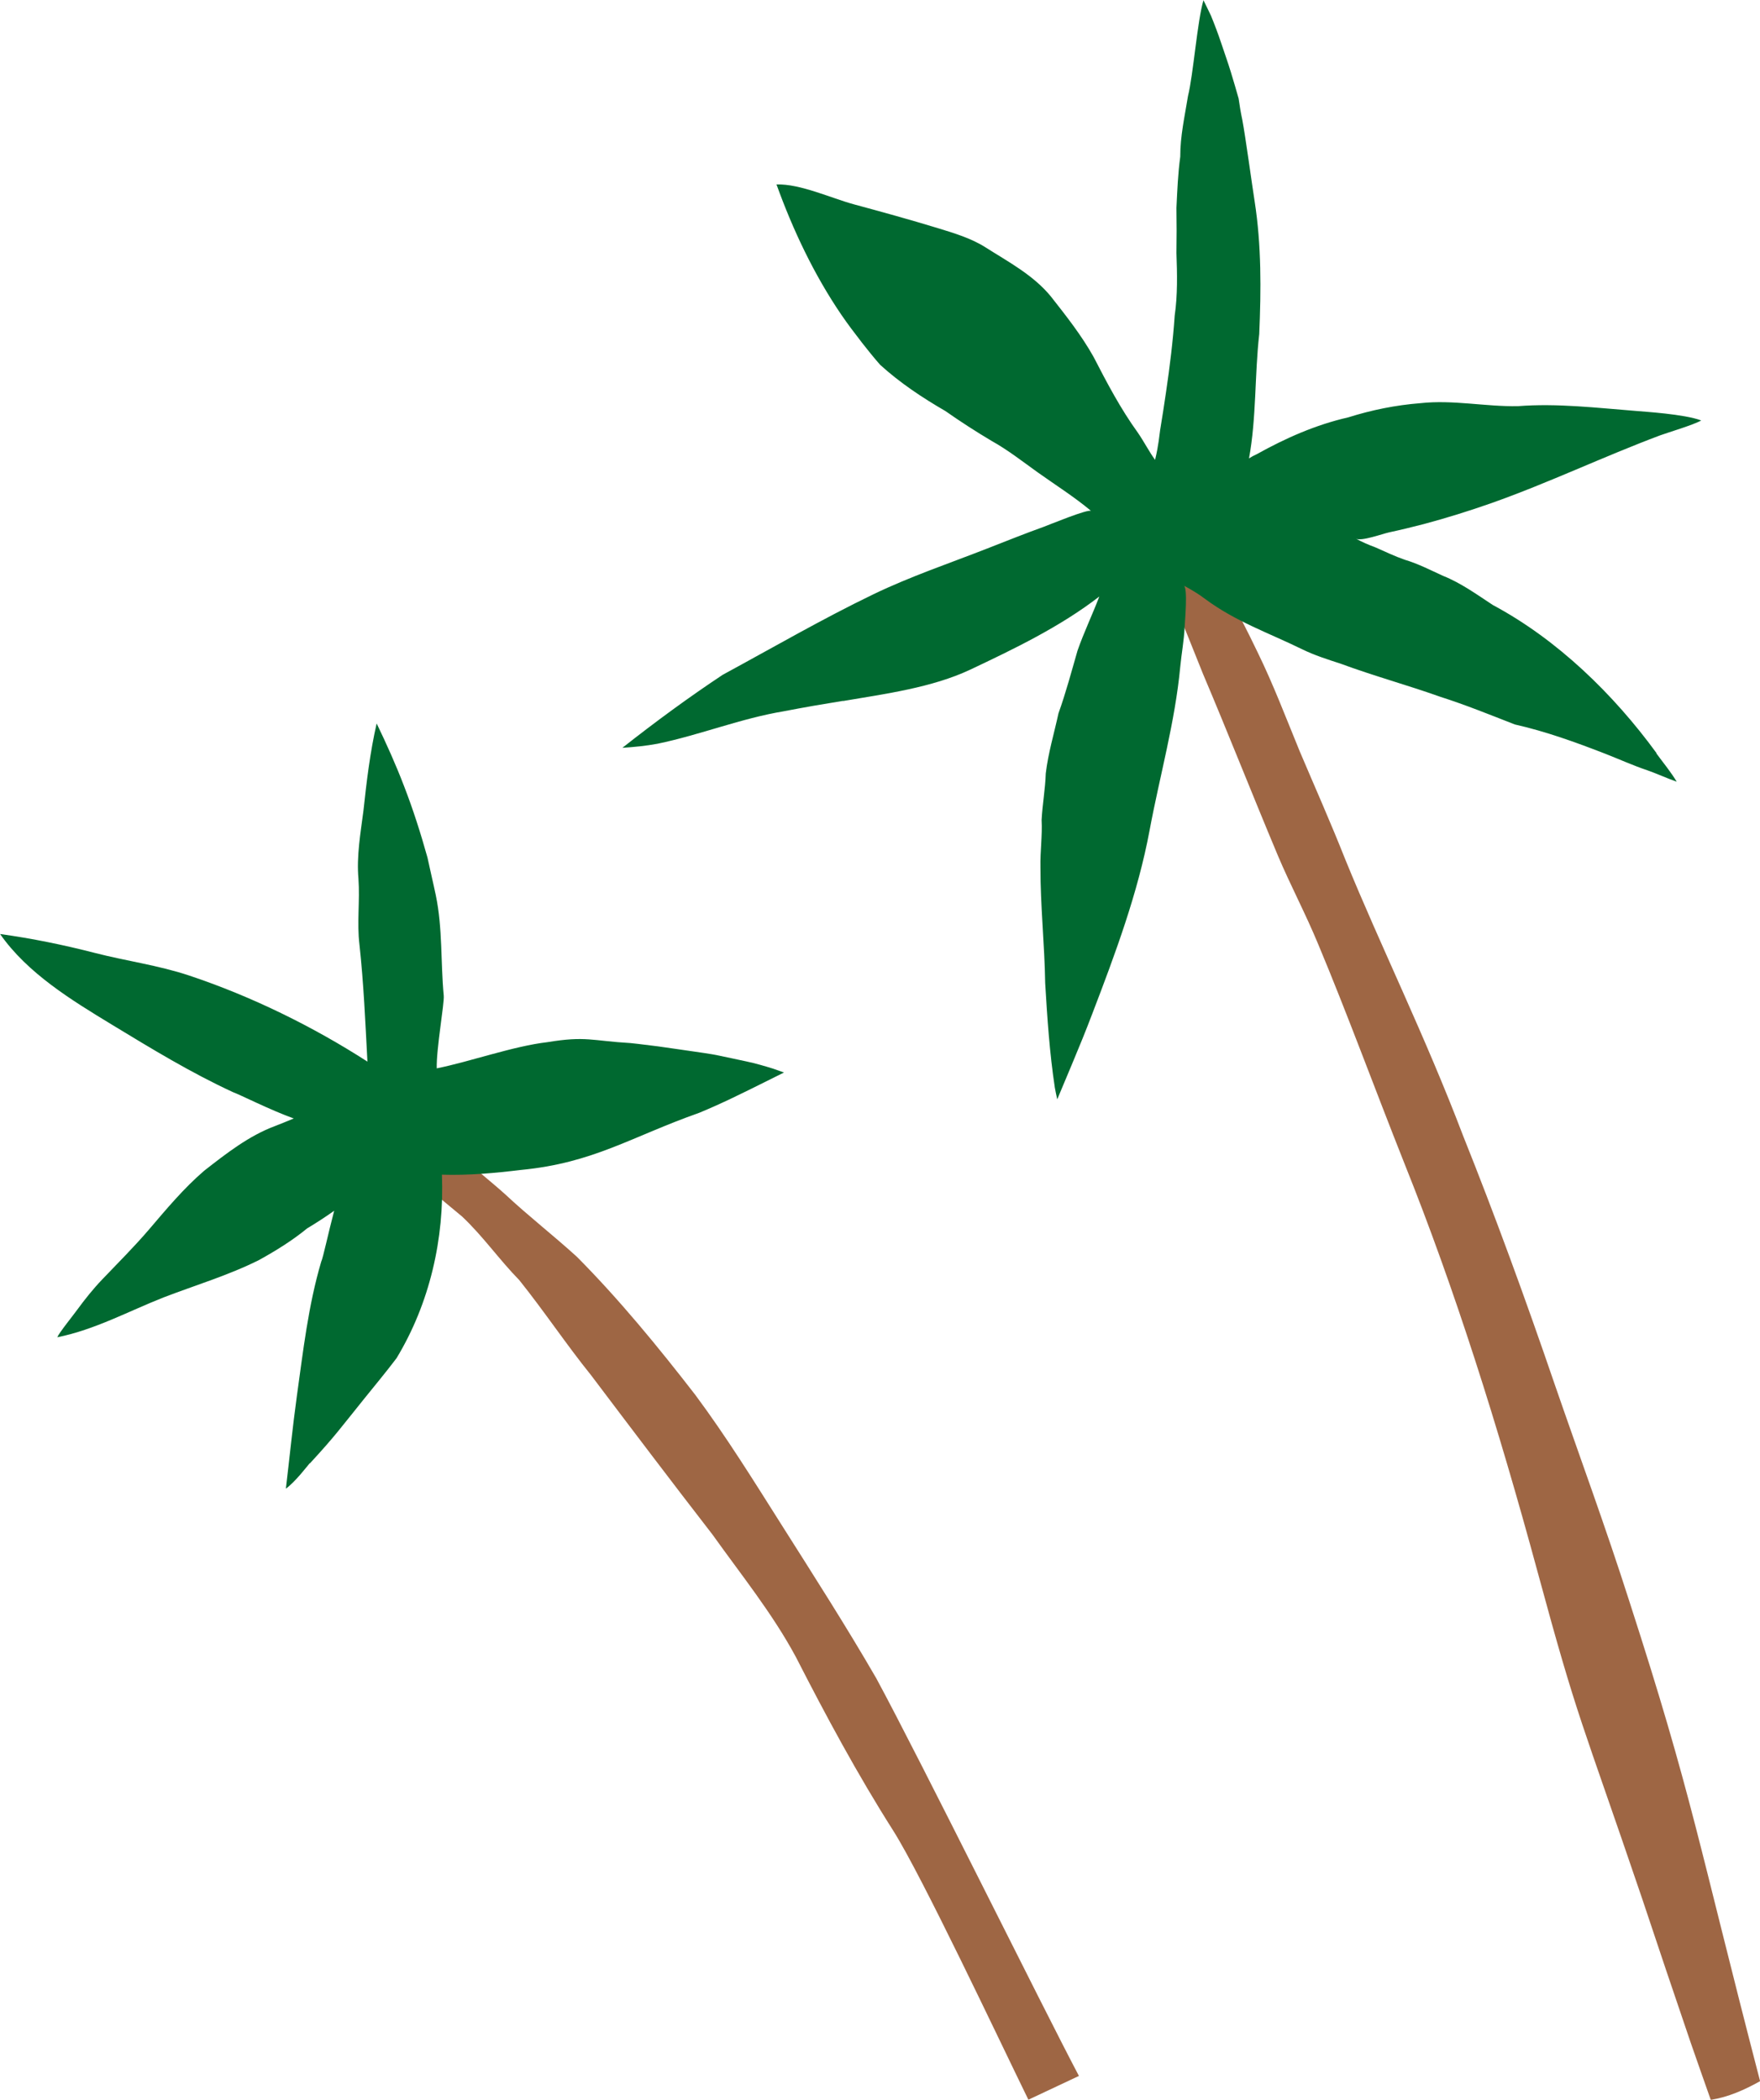 <?xml version="1.0" encoding="UTF-8"?><svg id="_レイヤー_2" xmlns="http://www.w3.org/2000/svg" viewBox="0 0 211.72 252.59"><defs><style>.cls-1{fill:#9e6644;}.cls-2{fill:#006930;}</style></defs><g id="fv_title"><path class="cls-1" d="M205.79,252.59c-.82-2.33-1.64-4.65-2.43-6.93-2.01-5.89-3.95-11.65-5.82-17.27-7.38-21.73-7.64-21.09-12.54-39.17-4.84-17.85-10.04-34.27-16.03-49.2-3.67-9.24-6.9-18.08-10.37-26.37-1.53-3.71-3.38-7.18-4.87-10.71-3.2-7.63-6.07-14.94-9.01-21.86-1.82-4.52-3.54-8.92-5.36-13.14-.45-1.01-.89-2.03-1.32-3.03,1.42-1.15,3.21-1.83,5.01-1.81.01,0,.02,0,.04,0,2.74,4.9,5.62,9.97,8.23,15.44,1.84,3.77,3.36,7.77,5.03,11.84,1.79,4.22,3.71,8.53,5.49,13.03,4.24,10.4,9.61,21.24,14.16,33.21,3.78,9.44,7.44,19.43,11.06,30.02,2.87,8.32,6.08,17.02,8.98,26.11,7.56,23.38,8.18,28.69,15.69,57.61-1.88,1.05-3.81,1.91-5.94,2.25Z"/><path class="cls-2" d="M199.26,90.58c-5.16-7.07-11.92-13.65-19.68-17.8-1.92-1.26-3.82-2.64-5.97-3.5-1.52-.69-3-1.46-4.61-1.94-1.22-.42-2.35-.97-3.51-1.48-.82-.3-1.62-.65-2.38-1.06.64.35,3.25-.6,4-.76,1.4-.3,2.8-.64,4.18-1,2.74-.73,5.45-1.58,8.13-2.52,6.87-2.43,13.46-5.59,20.29-8.15.89-.33,3.98-1.24,4.94-1.79-2.02-.77-6.94-1.06-7.79-1.14-4.75-.37-9.5-.95-14.27-.58-3.91.07-7.81-.79-11.72-.36-2.95.23-5.87.82-8.69,1.71-3.88.88-7.54,2.5-11,4.43-.32.14-.63.31-.93.5.9-4.89.67-10.02,1.23-14.95.23-5.32.27-10.67-.55-15.95-.31-1.95-1.12-7.92-1.49-9.84-.18-.83-.32-1.69-.44-2.55-.29-1.05-.61-2.09-.92-3.13-.36-1.19-.79-2.37-1.18-3.55-.37-1.11-.78-2.19-1.22-3.27-.29-.63-.61-1.25-.91-1.87-.74,2.48-1.23,9.01-1.86,11.52-.39,2.43-.94,4.82-.93,7.29-.28,2.05-.36,4.11-.46,6.17.03,1.81.03,3.63,0,5.42.09,2.51.15,5.05-.21,7.54-.21,3.08-.59,6.14-1.04,9.19-.22,1.53-.46,3.05-.71,4.57-.09.56-.18,1.83-.61,3.59-.69-.94-1.34-2.21-2.08-3.28-2.08-2.88-3.7-5.97-5.32-9.11-1.45-2.59-3.3-4.93-5.13-7.26-2.12-2.59-5.13-4.17-7.91-5.94-1.69-1.07-3.78-1.7-5.68-2.28-3.34-1.02-6.71-1.95-10.08-2.86-2.77-.75-6.5-2.5-9.34-2.4,1.97,5.47,4.53,10.88,7.81,15.69.76,1.11,1.57,2.18,2.4,3.25-.01-.01-.02-.02-.03-.04.02.02.04.05.05.07.72.92,1.46,1.84,2.23,2.72,2.39,2.17,5.06,3.95,7.86,5.57,1.81,1.27,3.67,2.47,5.57,3.6,1.96,1.09,3.72,2.48,5.54,3.78,2.15,1.53,4.39,2.94,6.42,4.64-.34-.29-5.11,1.69-5.69,1.9-2.29.82-4.54,1.73-6.8,2.61-4.62,1.81-9.22,3.35-13.7,5.51-6.18,2.98-12.1,6.42-18.12,9.68-4.15,2.75-8.17,5.71-12.08,8.79,1.42-.09,2.83-.23,4.23-.49,5.12-1.06,10.06-3.06,15.22-3.91-.04,0-.08.02-.12.02,1.23-.23,2.47-.47,3.7-.68,1.18-.2,2.35-.39,3.53-.59-.03,0-.06.01-.09.02.03,0,.07,0,.1-.01.01,0,.02,0,.03,0,0,0,.01,0,.02,0,4.95-.84,10.64-1.6,15.22-3.76,5.25-2.48,10.86-5.18,15.53-8.8-.83,2.19-1.85,4.3-2.62,6.51-.73,2.53-1.4,5.06-2.29,7.54-.52,2.4-1.24,4.78-1.53,7.23-.06,1.88-.4,3.72-.5,5.59.1,1.9-.18,3.78-.14,5.68-.01,4.68.5,9.31.57,13.97.25,4.19.53,8.4,1.16,12.55,0-.03-.01-.07-.02-.1.1.51.19,1.02.31,1.52.6-1.42,1.19-2.85,1.79-4.27.84-2,1.66-4.01,2.43-6.04,2.75-7.18,5.48-14.49,6.89-22.06,1.23-6.59,3.06-12.99,3.69-19.69.15-1.58.45-3.13.52-4.71.03-.61.41-4.77-.09-5.03.89.48,1.76.99,2.57,1.61,3.67,2.72,7.63,4.07,11.65,6.04,1.49.73,3.07,1.23,4.64,1.74,3.94,1.46,8.02,2.57,11.98,3.98,3.04.97,6,2.17,8.97,3.33,3.72.84,7.32,2.14,10.87,3.52,1.69.66,3.36,1.42,5.09,2,.94.32,2.43.99,3.52,1.37-.69-1.16-1.62-2.28-2.45-3.41Z"/><path class="cls-1" d="M52.1,135.44c1.17,1.24,2.27,2.56,2.79,3.01,1.84,1.91,3.93,3.46,5.88,5.22,2.81,2.63,5.81,4.95,8.64,7.53,5.09,5.13,9.74,10.8,14.23,16.6,3.74,5.03,7.06,10.39,10.42,15.7,3.85,6.08,7.74,12.15,11.35,18.39,5.34,9.87,20.04,39.63,24.38,47.84l-6.08,2.86c-3.61-7.38-12.78-26.87-16.26-32.37-4.28-6.73-8.07-13.77-11.7-20.87-2.82-5.25-6.6-9.92-10.03-14.73-4.91-6.34-9.75-12.74-14.59-19.15-3-3.72-5.67-7.74-8.66-11.47-2.4-2.45-4.41-5.34-6.9-7.67-2.81-2.36-5.72-4.59-8.16-7.49l4.69-3.4Z"/><path class="cls-2" d="M37.27,176.05c3.04-3.29,3.72-4.29,6.52-7.76,1.31-1.62,2.65-3.24,3.91-4.9,4-6.61,5.77-14.39,5.46-22.08,3.18.1,6.38-.19,9.51-.57,8.74-.84,13.22-3.97,21.46-6.88,2.67-1.1,5.26-2.39,7.85-3.68.78-.39,1.55-.77,2.33-1.16-.43-.16-.87-.31-1.3-.46-1.06-.33-2.13-.64-3.21-.87-1.18-.26-2.36-.5-3.54-.75.03,0,.05.01.08.01-.22-.04-.44-.08-.66-.12-1.39-.23-2.79-.41-4.18-.62-1.57-.24-3.15-.45-4.73-.63-.3-.04-.61-.07-.91-.1-4.66-.27-5.36-.88-10.01-.11-4.12.48-9.24,2.33-13.31,3.15-.07-2.3.93-7.83.84-8.75-.38-4.02-.12-8.08-.96-12.1-.32-1.53-.69-3.05-1.01-4.57,0,.02,0,.03.01.05-.82-2.93-1.72-5.76-2.82-8.6-.98-2.56-2.1-5.05-3.29-7.52-.79,3.45-1.21,6.97-1.59,10.5-.35,2.72-.84,5.44-.6,8.19.19,2.64-.2,5.28.12,7.9.51,4.69.71,9.39.96,14.09-6.53-4.21-13.97-7.87-21.46-10.36-3.68-1.23-7.59-1.75-11.35-2.72-3.73-.96-7.54-1.74-11.38-2.27,3.3,4.73,8.62,7.97,13.46,10.91,4.76,2.89,9.52,5.79,14.57,8.12.69.23,4.59,2.2,7.3,3.16-.75.31-1.5.62-2.23.9-3.16,1.17-5.9,3.32-8.54,5.38-2.47,2.12-4.55,4.62-6.65,7.08-1.78,2.08-3.74,4.03-5.63,6.01-1.09,1.14-2.07,2.37-3,3.64-.46.64-2.19,2.78-2.4,3.31,4.53-.91,8.56-3.13,12.83-4.81,3.83-1.47,7.76-2.64,11.44-4.48,2.02-1.12,4-2.34,5.79-3.81,1.1-.66,2.2-1.37,3.25-2.12-.73,2.77-1.33,5.65-1.56,6.13-1.56,5.28-2.17,10.74-2.93,16.17-.5,3.61-.88,7.45-1.32,11.13,1.12-.79,2.69-2.86,2.87-3.06Z"/></g></svg>
